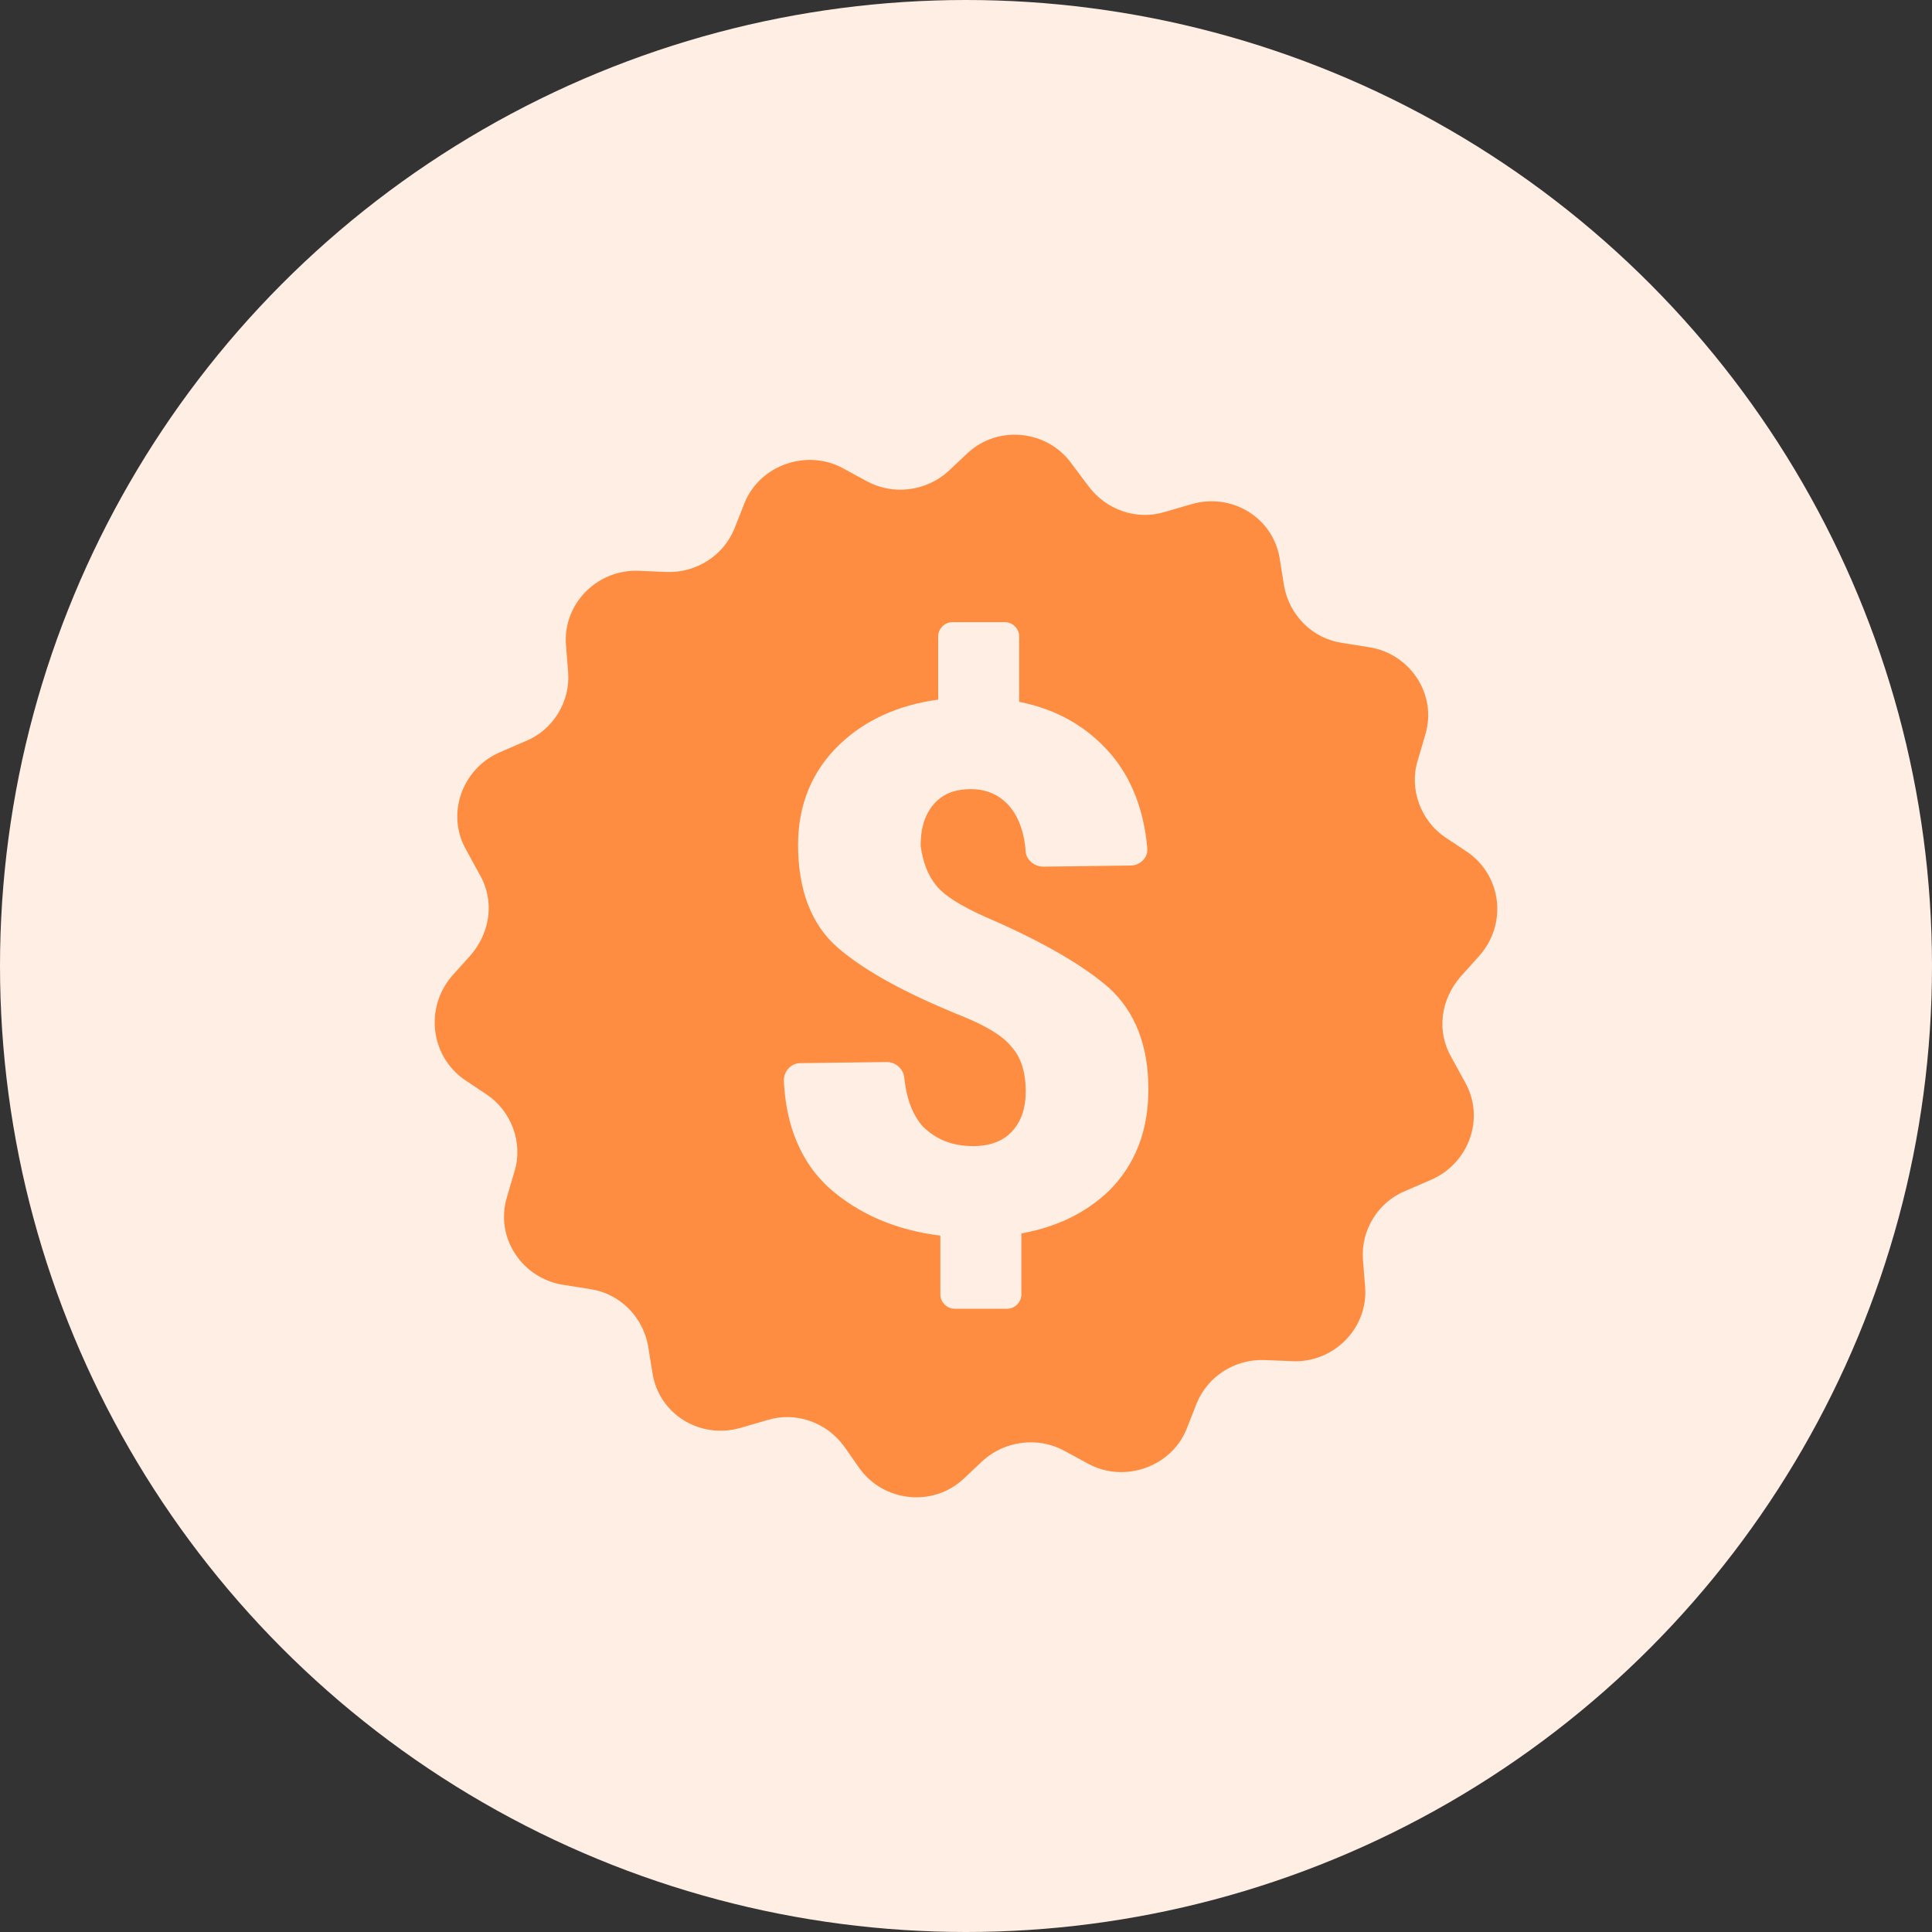 <svg width="40" height="40" viewBox="0 0 40 40" fill="none" xmlns="http://www.w3.org/2000/svg">
<rect x="0" y="0" width="40" height="40" fill="#333333" stroke="none"/>
<circle cx="20" cy="20" r="20" fill="#FFEEE3"/>
<path d="M30.394 17.65L29.918 17.333C29.419 16.994 29.17 16.339 29.351 15.751L29.51 15.209C29.759 14.373 29.193 13.537 28.354 13.401L27.788 13.311C27.175 13.22 26.7 12.746 26.586 12.135L26.496 11.57C26.36 10.712 25.498 10.192 24.66 10.441L24.116 10.599C23.526 10.78 22.892 10.553 22.529 10.056L22.189 9.604C21.691 8.904 20.671 8.791 20.036 9.378L19.628 9.762C19.175 10.169 18.495 10.26 17.951 9.966L17.453 9.695C16.704 9.288 15.73 9.627 15.413 10.418L15.208 10.938C14.982 11.503 14.415 11.864 13.803 11.842L13.237 11.819C12.375 11.774 11.65 12.497 11.718 13.356L11.763 13.921C11.809 14.531 11.446 15.118 10.88 15.345L10.358 15.571C9.565 15.909 9.225 16.859 9.656 17.604L9.928 18.102C10.245 18.644 10.154 19.299 9.746 19.774L9.361 20.203C8.794 20.859 8.908 21.853 9.61 22.35L10.086 22.667C10.585 23.006 10.834 23.661 10.653 24.249L10.494 24.791C10.245 25.627 10.812 26.463 11.65 26.599L12.217 26.689C12.829 26.78 13.305 27.254 13.418 27.865L13.509 28.43C13.645 29.288 14.506 29.808 15.344 29.559L15.888 29.401C16.478 29.22 17.112 29.447 17.475 29.944L17.792 30.396C18.291 31.096 19.311 31.209 19.945 30.622L20.353 30.238C20.806 29.831 21.486 29.74 22.03 30.034L22.529 30.305C23.277 30.712 24.252 30.373 24.569 29.582L24.773 29.062C25 28.497 25.566 28.136 26.178 28.158L26.745 28.181C27.606 28.226 28.331 27.503 28.263 26.644L28.218 26.079C28.172 25.469 28.535 24.881 29.102 24.655L29.623 24.429C30.416 24.09 30.756 23.141 30.326 22.396L30.054 21.898C29.736 21.356 29.827 20.701 30.235 20.226L30.62 19.797C31.21 19.141 31.096 18.147 30.394 17.65ZM19.379 18.328C19.56 18.554 19.9 18.757 20.399 18.983C21.555 19.48 22.416 19.977 22.96 20.452C23.504 20.949 23.776 21.65 23.776 22.553C23.776 23.412 23.504 24.113 22.96 24.655C22.484 25.107 21.895 25.401 21.146 25.537V26.802C21.146 26.96 21.011 27.096 20.852 27.096H19.764C19.605 27.096 19.469 26.96 19.469 26.802V25.582C18.54 25.469 17.769 25.13 17.157 24.587C16.591 24.068 16.273 23.322 16.228 22.373C16.228 22.169 16.387 22.011 16.568 22.011L18.358 21.988C18.54 21.988 18.698 22.124 18.721 22.305C18.767 22.757 18.902 23.096 19.106 23.322C19.378 23.593 19.718 23.729 20.149 23.729C20.512 23.729 20.784 23.616 20.965 23.412C21.146 23.209 21.237 22.938 21.237 22.599C21.237 22.214 21.146 21.898 20.942 21.672C20.761 21.446 20.421 21.242 19.922 21.039C18.744 20.564 17.883 20.09 17.339 19.615C16.795 19.141 16.523 18.418 16.523 17.491C16.523 16.655 16.817 15.954 17.384 15.412C17.905 14.915 18.585 14.598 19.424 14.485V13.175C19.424 13.016 19.56 12.881 19.718 12.881H20.806C20.965 12.881 21.101 13.016 21.101 13.175V14.53C21.894 14.689 22.506 15.05 22.982 15.593C23.435 16.113 23.685 16.791 23.753 17.559C23.775 17.762 23.594 17.92 23.413 17.92L21.6 17.943C21.418 17.943 21.26 17.807 21.237 17.649C21.214 17.265 21.101 16.949 20.942 16.745C20.738 16.474 20.444 16.338 20.104 16.338C19.741 16.338 19.492 16.452 19.31 16.677C19.129 16.904 19.061 17.175 19.061 17.514C19.107 17.831 19.197 18.102 19.379 18.328L19.379 18.328Z" fill="#FE8D42"/>
</svg>
